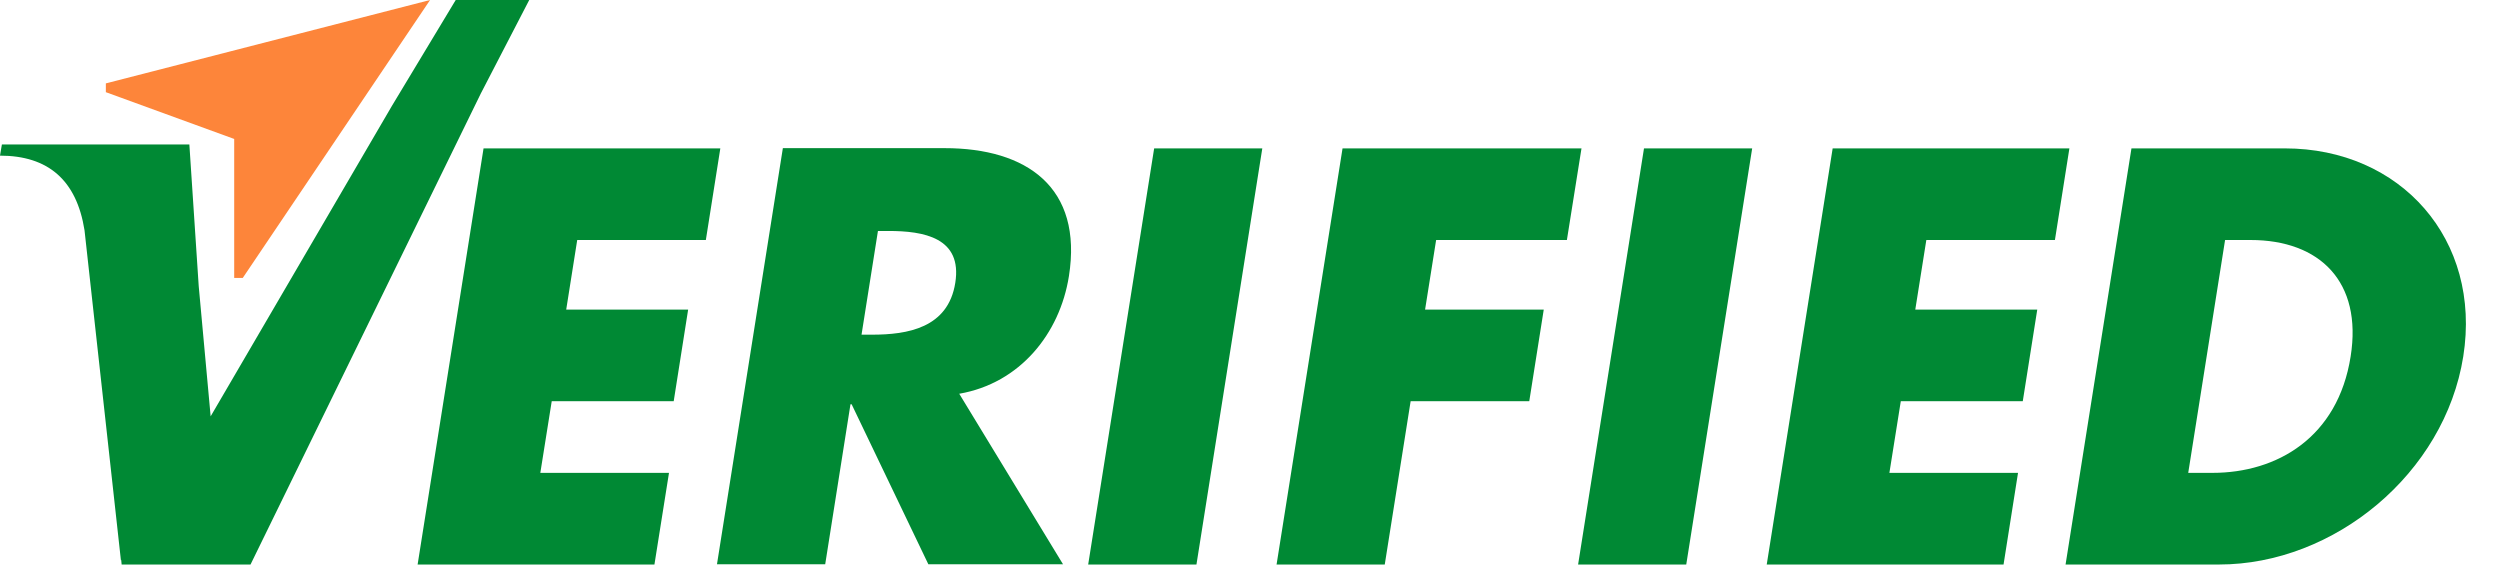 <svg width="62" height="14" viewBox="0 0 62 14" fill="none" xmlns="http://www.w3.org/2000/svg">
<g clip-path="url(#clip0_15265_52093)">
<path d="M35.616 5.952L35.342 7.678H38.285L37.926 9.949H34.984L34.342 14H31.659L33.295 3.68H39.221L38.859 5.952H35.616Z" fill="#008934"/>
<path d="M41.819 14H39.137L40.771 3.68H43.454L41.819 14Z" fill="#008934"/>
<path d="M47.773 5.952L47.499 7.678H50.524L50.165 9.949H47.14L46.857 11.727H50.047L49.688 14H43.815L45.45 3.68H51.321L50.962 5.952H47.773Z" fill="#008934"/>
<path d="M55.182 5.952H55.812C57.536 5.952 58.59 6.992 58.296 8.84C57.98 10.85 56.471 11.727 54.87 11.727H54.268L55.182 5.952ZM51.226 14H55.031C57.89 14 60.628 11.742 61.089 8.84C61.549 5.939 59.538 3.68 56.664 3.68H52.86L51.226 14Z" fill="#008934"/>
<path d="M14.315 5.952L14.042 7.678H17.066L16.708 9.949H13.683L13.4 11.727H16.591L16.23 14H10.357L11.992 3.68H17.864L17.505 5.952H14.315Z" fill="#008934"/>
<path d="M21.773 5.728H22.033C22.909 5.728 23.869 5.892 23.691 7.014C23.514 8.137 22.502 8.3 21.626 8.3H21.366L21.773 5.728ZM23.789 9.765C25.295 9.505 26.284 8.273 26.509 6.85C26.858 4.647 25.465 3.674 23.426 3.674H19.415L17.781 13.994H20.465L21.092 10.025H21.12L23.023 13.994H26.363L23.789 9.765Z" fill="#008934"/>
<path d="M29.672 14H26.987L28.623 3.68H31.305L29.672 14Z" fill="#008934"/>
<path d="M11.302 0L9.722 2.622L5.224 10.325L4.928 7.094L4.696 3.582H0.047L0 3.86C1.193 3.86 1.899 4.467 2.096 5.71L2.999 13.898L3.005 13.88L3.017 14H6.213L11.925 2.317L13.125 0H11.302Z" fill="#008934"/>
<path d="M5.808 6.892H6.021L10.666 0L2.625 2.068V2.286L5.808 3.446V6.892Z" fill="#FD853A"/>
</g>
<defs>
<clipPath id="clip0_15265_52093">
<rect width="61.155" height="14" fill="white"/>
</clipPath>
</defs>
</svg>
